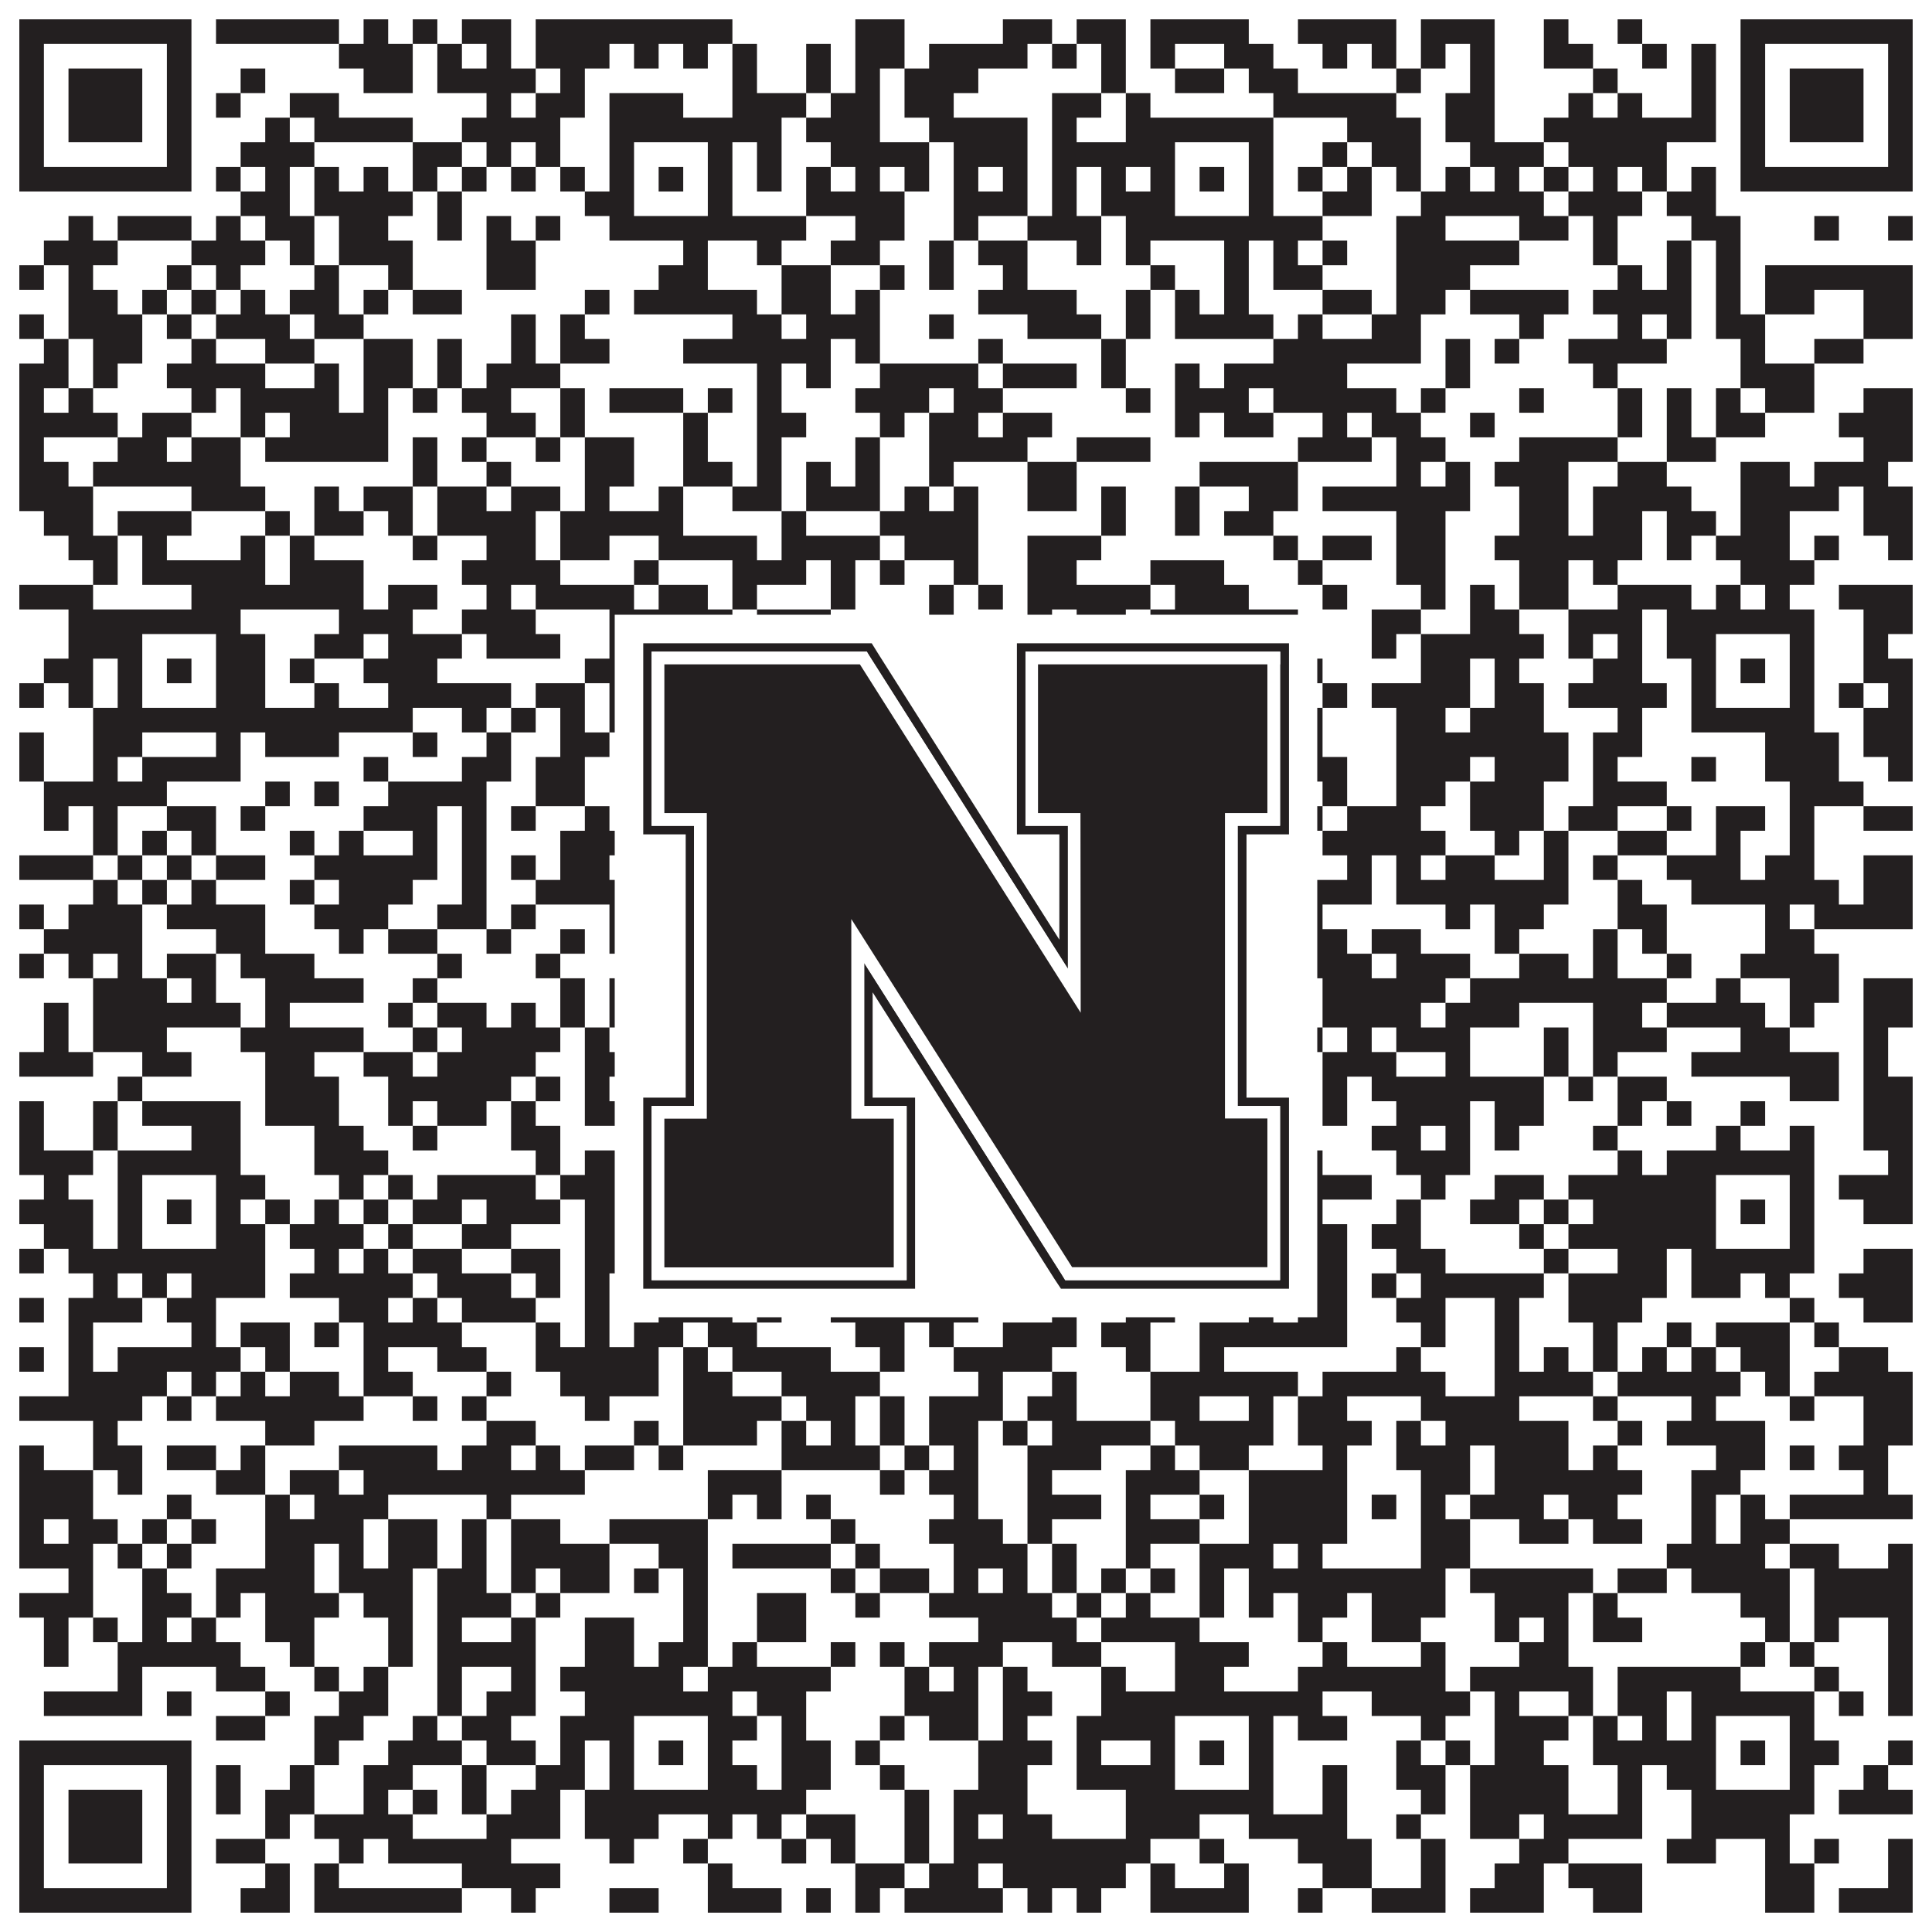 <?xml version="1.0"?>
<svg xmlns="http://www.w3.org/2000/svg" xmlns:xlink="http://www.w3.org/1999/xlink" version="1.1" width="1100px" height="1100px" viewBox="0 0 1100 1100"><rect x="0" y="0" width="1100" height="1100" fill="#ffffff" fill-opacity="1"/><path fill="#231f20" fill-opacity="1" d="M11,11L109,11L109,25L11,25ZM123,11L193,11L193,25L123,25ZM207,11L221,11L221,25L207,25ZM235,11L249,11L249,25L235,25ZM263,11L291,11L291,25L263,25ZM305,11L417,11L417,25L305,25ZM487,11L515,11L515,25L487,25ZM571,11L599,11L599,25L571,25ZM613,11L641,11L641,25L613,25ZM655,11L711,11L711,25L655,25ZM739,11L795,11L795,25L739,25ZM809,11L851,11L851,25L809,25ZM879,11L893,11L893,25L879,25ZM921,11L935,11L935,25L921,25ZM991,11L1089,11L1089,25L991,25ZM11,25L25,25L25,39L11,39ZM95,25L109,25L109,39L95,39ZM193,25L235,25L235,39L193,39ZM249,25L263,25L263,39L249,39ZM277,25L291,25L291,39L277,39ZM305,25L347,25L347,39L305,39ZM361,25L375,25L375,39L361,39ZM389,25L403,25L403,39L389,39ZM417,25L431,25L431,39L417,39ZM459,25L473,25L473,39L459,39ZM487,25L515,25L515,39L487,39ZM529,25L585,25L585,39L529,39ZM599,25L613,25L613,39L599,39ZM627,25L641,25L641,39L627,39ZM655,25L669,25L669,39L655,39ZM697,25L725,25L725,39L697,39ZM753,25L767,25L767,39L753,39ZM781,25L795,25L795,39L781,39ZM809,25L823,25L823,39L809,39ZM837,25L851,25L851,39L837,39ZM879,25L907,25L907,39L879,39ZM935,25L949,25L949,39L935,39ZM963,25L977,25L977,39L963,39ZM991,25L1005,25L1005,39L991,39ZM1075,25L1089,25L1089,39L1075,39ZM11,39L25,39L25,53L11,53ZM39,39L81,39L81,53L39,53ZM95,39L109,39L109,53L95,53ZM137,39L151,39L151,53L137,53ZM207,39L235,39L235,53L207,53ZM249,39L305,39L305,53L249,53ZM319,39L333,39L333,53L319,53ZM417,39L431,39L431,53L417,53ZM459,39L473,39L473,53L459,53ZM487,39L501,39L501,53L487,53ZM515,39L557,39L557,53L515,53ZM627,39L641,39L641,53L627,53ZM669,39L697,39L697,53L669,53ZM711,39L739,39L739,53L711,53ZM795,39L809,39L809,53L795,53ZM837,39L851,39L851,53L837,53ZM907,39L921,39L921,53L907,53ZM963,39L977,39L977,53L963,53ZM991,39L1005,39L1005,53L991,53ZM1019,39L1061,39L1061,53L1019,53ZM1075,39L1089,39L1089,53L1075,53ZM11,53L25,53L25,67L11,67ZM39,53L81,53L81,67L39,67ZM95,53L109,53L109,67L95,67ZM123,53L137,53L137,67L123,67ZM165,53L193,53L193,67L165,67ZM277,53L291,53L291,67L277,67ZM305,53L333,53L333,67L305,67ZM347,53L389,53L389,67L347,67ZM417,53L459,53L459,67L417,67ZM473,53L501,53L501,67L473,67ZM515,53L543,53L543,67L515,67ZM599,53L627,53L627,67L599,67ZM641,53L655,53L655,67L641,67ZM725,53L795,53L795,67L725,67ZM823,53L851,53L851,67L823,67ZM893,53L907,53L907,67L893,67ZM921,53L935,53L935,67L921,67ZM963,53L977,53L977,67L963,67ZM991,53L1005,53L1005,67L991,67ZM1019,53L1061,53L1061,67L1019,67ZM1075,53L1089,53L1089,67L1075,67ZM11,67L25,67L25,81L11,81ZM39,67L81,67L81,81L39,81ZM95,67L109,67L109,81L95,81ZM151,67L165,67L165,81L151,81ZM179,67L235,67L235,81L179,81ZM263,67L319,67L319,81L263,81ZM347,67L445,67L445,81L347,81ZM459,67L501,67L501,81L459,81ZM529,67L585,67L585,81L529,81ZM599,67L613,67L613,81L599,81ZM641,67L725,67L725,81L641,81ZM767,67L809,67L809,81L767,81ZM823,67L851,67L851,81L823,81ZM879,67L977,67L977,81L879,81ZM991,67L1005,67L1005,81L991,81ZM1019,67L1061,67L1061,81L1019,81ZM1075,67L1089,67L1089,81L1075,81ZM11,81L25,81L25,95L11,95ZM95,81L109,81L109,95L95,95ZM137,81L179,81L179,95L137,95ZM235,81L263,81L263,95L235,95ZM277,81L291,81L291,95L277,95ZM305,81L319,81L319,95L305,95ZM347,81L361,81L361,95L347,95ZM403,81L417,81L417,95L403,95ZM431,81L445,81L445,95L431,95ZM473,81L529,81L529,95L473,95ZM543,81L585,81L585,95L543,95ZM599,81L669,81L669,95L599,95ZM711,81L725,81L725,95L711,95ZM753,81L767,81L767,95L753,95ZM781,81L809,81L809,95L781,95ZM837,81L879,81L879,95L837,95ZM893,81L949,81L949,95L893,95ZM991,81L1005,81L1005,95L991,95ZM1075,81L1089,81L1089,95L1075,95ZM11,95L109,95L109,109L11,109ZM123,95L137,95L137,109L123,109ZM151,95L165,95L165,109L151,109ZM179,95L193,95L193,109L179,109ZM207,95L221,95L221,109L207,109ZM235,95L249,95L249,109L235,109ZM263,95L277,95L277,109L263,109ZM291,95L305,95L305,109L291,109ZM319,95L333,95L333,109L319,109ZM347,95L361,95L361,109L347,109ZM375,95L389,95L389,109L375,109ZM403,95L417,95L417,109L403,109ZM431,95L445,95L445,109L431,109ZM459,95L473,95L473,109L459,109ZM487,95L501,95L501,109L487,109ZM515,95L529,95L529,109L515,109ZM543,95L557,95L557,109L543,109ZM571,95L585,95L585,109L571,109ZM599,95L613,95L613,109L599,109ZM627,95L641,95L641,109L627,109ZM655,95L669,95L669,109L655,109ZM683,95L697,95L697,109L683,109ZM711,95L725,95L725,109L711,109ZM739,95L753,95L753,109L739,109ZM767,95L781,95L781,109L767,109ZM795,95L809,95L809,109L795,109ZM823,95L837,95L837,109L823,109ZM851,95L865,95L865,109L851,109ZM879,95L893,95L893,109L879,109ZM907,95L921,95L921,109L907,109ZM935,95L949,95L949,109L935,109ZM963,95L977,95L977,109L963,109ZM991,95L1089,95L1089,109L991,109ZM137,109L165,109L165,123L137,123ZM179,109L235,109L235,123L179,123ZM249,109L263,109L263,123L249,123ZM333,109L361,109L361,123L333,123ZM403,109L417,109L417,123L403,123ZM459,109L515,109L515,123L459,123ZM543,109L585,109L585,123L543,123ZM599,109L613,109L613,123L599,123ZM627,109L669,109L669,123L627,123ZM711,109L725,109L725,123L711,123ZM753,109L781,109L781,123L753,123ZM809,109L879,109L879,123L809,123ZM893,109L935,109L935,123L893,123ZM949,109L977,109L977,123L949,123ZM39,123L53,123L53,137L39,137ZM67,123L109,123L109,137L67,137ZM123,123L137,123L137,137L123,137ZM151,123L179,123L179,137L151,137ZM193,123L221,123L221,137L193,137ZM249,123L263,123L263,137L249,137ZM277,123L291,123L291,137L277,137ZM305,123L319,123L319,137L305,137ZM347,123L459,123L459,137L347,137ZM487,123L515,123L515,137L487,137ZM543,123L557,123L557,137L543,137ZM585,123L627,123L627,137L585,137ZM641,123L753,123L753,137L641,137ZM795,123L823,123L823,137L795,137ZM865,123L893,123L893,137L865,137ZM907,123L921,123L921,137L907,137ZM963,123L991,123L991,137L963,137ZM1033,123L1047,123L1047,137L1033,137ZM1075,123L1089,123L1089,137L1075,137ZM25,137L67,137L67,151L25,151ZM109,137L151,137L151,151L109,151ZM165,137L179,137L179,151L165,151ZM193,137L235,137L235,151L193,151ZM277,137L305,137L305,151L277,151ZM389,137L403,137L403,151L389,151ZM431,137L445,137L445,151L431,151ZM473,137L501,137L501,151L473,151ZM529,137L543,137L543,151L529,151ZM557,137L585,137L585,151L557,151ZM613,137L627,137L627,151L613,151ZM641,137L655,137L655,151L641,151ZM697,137L711,137L711,151L697,151ZM725,137L739,137L739,151L725,151ZM753,137L767,137L767,151L753,151ZM795,137L865,137L865,151L795,151ZM907,137L921,137L921,151L907,151ZM949,137L963,137L963,151L949,151ZM977,137L991,137L991,151L977,151ZM11,151L25,151L25,165L11,165ZM39,151L53,151L53,165L39,165ZM95,151L109,151L109,165L95,165ZM123,151L137,151L137,165L123,165ZM179,151L193,151L193,165L179,165ZM221,151L235,151L235,165L221,165ZM277,151L305,151L305,165L277,165ZM375,151L403,151L403,165L375,165ZM445,151L473,151L473,165L445,165ZM501,151L515,151L515,165L501,165ZM529,151L543,151L543,165L529,165ZM571,151L585,151L585,165L571,165ZM655,151L669,151L669,165L655,165ZM697,151L711,151L711,165L697,165ZM725,151L753,151L753,165L725,165ZM795,151L837,151L837,165L795,165ZM921,151L935,151L935,165L921,165ZM949,151L963,151L963,165L949,165ZM977,151L991,151L991,165L977,165ZM1005,151L1089,151L1089,165L1005,165ZM39,165L67,165L67,179L39,179ZM81,165L95,165L95,179L81,179ZM109,165L123,165L123,179L109,179ZM137,165L151,165L151,179L137,179ZM165,165L193,165L193,179L165,179ZM207,165L221,165L221,179L207,179ZM235,165L263,165L263,179L235,179ZM333,165L347,165L347,179L333,179ZM361,165L431,165L431,179L361,179ZM445,165L473,165L473,179L445,179ZM487,165L501,165L501,179L487,179ZM557,165L613,165L613,179L557,179ZM641,165L655,165L655,179L641,179ZM669,165L683,165L683,179L669,179ZM697,165L711,165L711,179L697,179ZM753,165L781,165L781,179L753,179ZM795,165L823,165L823,179L795,179ZM837,165L893,165L893,179L837,179ZM907,165L963,165L963,179L907,179ZM977,165L991,165L991,179L977,179ZM1005,165L1033,165L1033,179L1005,179ZM1061,165L1089,165L1089,179L1061,179ZM11,179L25,179L25,193L11,193ZM39,179L81,179L81,193L39,193ZM95,179L109,179L109,193L95,193ZM123,179L165,179L165,193L123,193ZM179,179L207,179L207,193L179,193ZM291,179L305,179L305,193L291,193ZM319,179L333,179L333,193L319,193ZM417,179L445,179L445,193L417,193ZM459,179L501,179L501,193L459,193ZM529,179L543,179L543,193L529,193ZM585,179L627,179L627,193L585,193ZM641,179L655,179L655,193L641,193ZM669,179L725,179L725,193L669,193ZM739,179L753,179L753,193L739,193ZM781,179L809,179L809,193L781,193ZM865,179L879,179L879,193L865,193ZM921,179L935,179L935,193L921,193ZM949,179L963,179L963,193L949,193ZM977,179L1005,179L1005,193L977,193ZM1061,179L1089,179L1089,193L1061,193ZM25,193L39,193L39,207L25,207ZM53,193L81,193L81,207L53,207ZM109,193L123,193L123,207L109,207ZM151,193L179,193L179,207L151,207ZM207,193L235,193L235,207L207,207ZM249,193L263,193L263,207L249,207ZM291,193L305,193L305,207L291,207ZM319,193L347,193L347,207L319,207ZM389,193L473,193L473,207L389,207ZM487,193L501,193L501,207L487,207ZM557,193L571,193L571,207L557,207ZM627,193L641,193L641,207L627,207ZM725,193L809,193L809,207L725,207ZM823,193L837,193L837,207L823,207ZM851,193L865,193L865,207L851,207ZM893,193L949,193L949,207L893,207ZM991,193L1005,193L1005,207L991,207ZM1033,193L1061,193L1061,207L1033,207ZM11,207L39,207L39,221L11,221ZM53,207L67,207L67,221L53,221ZM95,207L151,207L151,221L95,221ZM179,207L193,207L193,221L179,221ZM207,207L235,207L235,221L207,221ZM249,207L263,207L263,221L249,221ZM277,207L319,207L319,221L277,221ZM431,207L445,207L445,221L431,221ZM459,207L473,207L473,221L459,221ZM501,207L557,207L557,221L501,221ZM571,207L613,207L613,221L571,221ZM627,207L641,207L641,221L627,221ZM669,207L683,207L683,221L669,221ZM697,207L767,207L767,221L697,221ZM823,207L837,207L837,221L823,221ZM907,207L921,207L921,221L907,221ZM991,207L1033,207L1033,221L991,221ZM11,221L25,221L25,235L11,235ZM39,221L53,221L53,235L39,235ZM109,221L123,221L123,235L109,235ZM137,221L193,221L193,235L137,235ZM207,221L221,221L221,235L207,235ZM235,221L249,221L249,235L235,235ZM263,221L291,221L291,235L263,235ZM319,221L333,221L333,235L319,235ZM347,221L389,221L389,235L347,235ZM403,221L417,221L417,235L403,235ZM431,221L445,221L445,235L431,235ZM487,221L529,221L529,235L487,235ZM543,221L571,221L571,235L543,235ZM641,221L655,221L655,235L641,235ZM669,221L711,221L711,235L669,235ZM725,221L795,221L795,235L725,235ZM809,221L823,221L823,235L809,235ZM865,221L879,221L879,235L865,235ZM921,221L935,221L935,235L921,235ZM949,221L963,221L963,235L949,235ZM977,221L991,221L991,235L977,235ZM1005,221L1033,221L1033,235L1005,235ZM1061,221L1089,221L1089,235L1061,235ZM11,235L67,235L67,249L11,249ZM81,235L109,235L109,249L81,249ZM137,235L151,235L151,249L137,249ZM165,235L221,235L221,249L165,249ZM277,235L305,235L305,249L277,249ZM319,235L333,235L333,249L319,249ZM389,235L403,235L403,249L389,249ZM431,235L459,235L459,249L431,249ZM501,235L515,235L515,249L501,249ZM529,235L557,235L557,249L529,249ZM571,235L599,235L599,249L571,249ZM669,235L683,235L683,249L669,249ZM697,235L725,235L725,249L697,249ZM753,235L767,235L767,249L753,249ZM781,235L809,235L809,249L781,249ZM837,235L851,235L851,249L837,249ZM921,235L935,235L935,249L921,249ZM949,235L963,235L963,249L949,249ZM977,235L1005,235L1005,249L977,249ZM1047,235L1089,235L1089,249L1047,249ZM11,249L25,249L25,263L11,263ZM67,249L95,249L95,263L67,263ZM109,249L137,249L137,263L109,263ZM151,249L221,249L221,263L151,263ZM235,249L249,249L249,263L235,263ZM263,249L277,249L277,263L263,263ZM305,249L319,249L319,263L305,263ZM333,249L361,249L361,263L333,263ZM389,249L403,249L403,263L389,263ZM431,249L445,249L445,263L431,263ZM487,249L501,249L501,263L487,263ZM529,249L585,249L585,263L529,263ZM613,249L655,249L655,263L613,263ZM739,249L781,249L781,263L739,263ZM795,249L823,249L823,263L795,263ZM865,249L921,249L921,263L865,263ZM949,249L977,249L977,263L949,263ZM1061,249L1089,249L1089,263L1061,263ZM11,263L39,263L39,277L11,277ZM53,263L137,263L137,277L53,277ZM235,263L249,263L249,277L235,277ZM277,263L291,263L291,277L277,277ZM333,263L361,263L361,277L333,277ZM389,263L417,263L417,277L389,277ZM431,263L445,263L445,277L431,277ZM459,263L473,263L473,277L459,277ZM487,263L501,263L501,277L487,277ZM529,263L543,263L543,277L529,277ZM585,263L613,263L613,277L585,277ZM683,263L739,263L739,277L683,277ZM795,263L809,263L809,277L795,277ZM823,263L837,263L837,277L823,277ZM851,263L893,263L893,277L851,277ZM921,263L949,263L949,277L921,277ZM991,263L1019,263L1019,277L991,277ZM1033,263L1075,263L1075,277L1033,277ZM11,277L53,277L53,291L11,291ZM109,277L151,277L151,291L109,291ZM179,277L193,277L193,291L179,291ZM207,277L235,277L235,291L207,291ZM249,277L277,277L277,291L249,291ZM291,277L319,277L319,291L291,291ZM333,277L347,277L347,291L333,291ZM375,277L389,277L389,291L375,291ZM417,277L445,277L445,291L417,291ZM459,277L501,277L501,291L459,291ZM515,277L529,277L529,291L515,291ZM543,277L557,277L557,291L543,291ZM585,277L613,277L613,291L585,291ZM627,277L641,277L641,291L627,291ZM669,277L683,277L683,291L669,291ZM711,277L739,277L739,291L711,291ZM753,277L837,277L837,291L753,291ZM865,277L893,277L893,291L865,291ZM907,277L963,277L963,291L907,291ZM991,277L1047,277L1047,291L991,291ZM1061,277L1089,277L1089,291L1061,291ZM25,291L53,291L53,305L25,305ZM67,291L109,291L109,305L67,305ZM151,291L165,291L165,305L151,305ZM179,291L207,291L207,305L179,305ZM221,291L235,291L235,305L221,305ZM249,291L305,291L305,305L249,305ZM319,291L389,291L389,305L319,305ZM445,291L459,291L459,305L445,305ZM501,291L557,291L557,305L501,305ZM627,291L641,291L641,305L627,305ZM669,291L683,291L683,305L669,305ZM697,291L725,291L725,305L697,305ZM795,291L823,291L823,305L795,305ZM865,291L893,291L893,305L865,305ZM907,291L935,291L935,305L907,305ZM949,291L977,291L977,305L949,305ZM991,291L1019,291L1019,305L991,305ZM1061,291L1089,291L1089,305L1061,305ZM39,305L67,305L67,319L39,319ZM81,305L95,305L95,319L81,319ZM137,305L151,305L151,319L137,319ZM165,305L179,305L179,319L165,319ZM235,305L249,305L249,319L235,319ZM277,305L305,305L305,319L277,319ZM319,305L347,305L347,319L319,319ZM375,305L431,305L431,319L375,319ZM445,305L501,305L501,319L445,319ZM515,305L557,305L557,319L515,319ZM585,305L627,305L627,319L585,319ZM725,305L739,305L739,319L725,319ZM753,305L781,305L781,319L753,319ZM795,305L823,305L823,319L795,319ZM851,305L935,305L935,319L851,319ZM949,305L963,305L963,319L949,319ZM977,305L1019,305L1019,319L977,319ZM1033,305L1047,305L1047,319L1033,319ZM1075,305L1089,305L1089,319L1075,319ZM53,319L67,319L67,333L53,333ZM81,319L151,319L151,333L81,333ZM165,319L207,319L207,333L165,333ZM263,319L319,319L319,333L263,333ZM361,319L375,319L375,333L361,333ZM417,319L459,319L459,333L417,333ZM473,319L487,319L487,333L473,333ZM501,319L515,319L515,333L501,333ZM543,319L557,319L557,333L543,333ZM585,319L613,319L613,333L585,333ZM655,319L697,319L697,333L655,333ZM739,319L753,319L753,333L739,333ZM795,319L823,319L823,333L795,333ZM865,319L893,319L893,333L865,333ZM907,319L921,319L921,333L907,333ZM991,319L1033,319L1033,333L991,333ZM11,333L53,333L53,347L11,347ZM109,333L207,333L207,347L109,347ZM221,333L249,333L249,347L221,347ZM277,333L291,333L291,347L277,347ZM305,333L361,333L361,347L305,347ZM375,333L403,333L403,347L375,347ZM417,333L431,333L431,347L417,347ZM473,333L487,333L487,347L473,347ZM529,333L543,333L543,347L529,347ZM557,333L571,333L571,347L557,347ZM585,333L655,333L655,347L585,347ZM669,333L711,333L711,347L669,347ZM753,333L767,333L767,347L753,347ZM809,333L823,333L823,347L809,347ZM837,333L851,333L851,347L837,347ZM865,333L893,333L893,347L865,347ZM921,333L963,333L963,347L921,347ZM977,333L991,333L991,347L977,347ZM1005,333L1019,333L1019,347L1005,347ZM1047,333L1089,333L1089,347L1047,347ZM39,347L137,347L137,361L39,361ZM193,347L235,347L235,361L193,361ZM263,347L305,347L305,361L263,361ZM347,347L417,347L417,361L347,361ZM431,347L473,347L473,361L431,361ZM529,347L543,347L543,361L529,361ZM585,347L599,347L599,361L585,361ZM613,347L641,347L641,361L613,361ZM655,347L739,347L739,361L655,361ZM781,347L809,347L809,361L781,361ZM837,347L865,347L865,361L837,361ZM893,347L935,347L935,361L893,361ZM949,347L1033,347L1033,361L949,361ZM1061,347L1089,347L1089,361L1061,361ZM39,361L81,361L81,375L39,375ZM123,361L151,361L151,375L123,375ZM179,361L207,361L207,375L179,375ZM221,361L263,361L263,375L221,375ZM277,361L319,361L319,375L277,375ZM347,361L361,361L361,375L347,375ZM403,361L417,361L417,375L403,375ZM431,361L445,361L445,375L431,375ZM473,361L501,361L501,375L473,375ZM515,361L529,361L529,375L515,375ZM557,361L571,361L571,375L557,375ZM599,361L613,361L613,375L599,375ZM641,361L669,361L669,375L641,375ZM711,361L725,361L725,375L711,375ZM781,361L795,361L795,375L781,375ZM809,361L879,361L879,375L809,375ZM893,361L907,361L907,375L893,375ZM921,361L935,361L935,375L921,375ZM949,361L977,361L977,375L949,375ZM1019,361L1033,361L1033,375L1019,375ZM1061,361L1075,361L1075,375L1061,375ZM25,375L53,375L53,389L25,389ZM67,375L81,375L81,389L67,389ZM95,375L109,375L109,389L95,389ZM123,375L151,375L151,389L123,389ZM165,375L179,375L179,389L165,389ZM207,375L249,375L249,389L207,389ZM333,375L361,375L361,389L333,389ZM375,375L389,375L389,389L375,389ZM403,375L431,375L431,389L403,389ZM487,375L501,375L501,389L487,389ZM515,375L543,375L543,389L515,389ZM557,375L585,375L585,389L557,389ZM599,375L613,375L613,389L599,389ZM641,375L669,375L669,389L641,389ZM683,375L697,375L697,389L683,389ZM711,375L725,375L725,389L711,389ZM739,375L753,375L753,389L739,389ZM809,375L837,375L837,389L809,389ZM851,375L865,375L865,389L851,389ZM907,375L935,375L935,389L907,389ZM963,375L977,375L977,389L963,389ZM991,375L1005,375L1005,389L991,389ZM1019,375L1033,375L1033,389L1019,389ZM1061,375L1089,375L1089,389L1061,389ZM11,389L25,389L25,403L11,403ZM39,389L53,389L53,403L39,403ZM67,389L81,389L81,403L67,403ZM123,389L151,389L151,403L123,403ZM179,389L193,389L193,403L179,403ZM221,389L291,389L291,403L221,403ZM305,389L333,389L333,403L305,403ZM347,389L361,389L361,403L347,403ZM403,389L431,389L431,403L403,403ZM445,389L515,389L515,403L445,403ZM557,389L571,389L571,403L557,403ZM655,389L669,389L669,403L655,403ZM711,389L725,389L725,403L711,403ZM753,389L767,389L767,403L753,403ZM781,389L837,389L837,403L781,403ZM851,389L879,389L879,403L851,403ZM893,389L949,389L949,403L893,403ZM963,389L977,389L977,403L963,403ZM1019,389L1033,389L1033,403L1019,403ZM1047,389L1061,389L1061,403L1047,403ZM1075,389L1089,389L1089,403L1075,403ZM53,403L235,403L235,417L53,417ZM263,403L277,403L277,417L263,417ZM291,403L305,403L305,417L291,417ZM319,403L333,403L333,417L319,417ZM347,403L417,403L417,417L347,417ZM431,403L487,403L487,417L431,417ZM515,403L613,403L613,417L515,417ZM627,403L641,403L641,417L627,417ZM655,403L725,403L725,417L655,417ZM739,403L753,403L753,417L739,417ZM795,403L823,403L823,417L795,417ZM837,403L879,403L879,417L837,417ZM921,403L935,403L935,417L921,417ZM963,403L1033,403L1033,417L963,417ZM1061,403L1089,403L1089,417L1061,417ZM11,417L25,417L25,431L11,431ZM53,417L81,417L81,431L53,431ZM123,417L137,417L137,431L123,431ZM151,417L193,417L193,431L151,431ZM235,417L249,417L249,431L235,431ZM277,417L291,417L291,431L277,431ZM319,417L347,417L347,431L319,431ZM361,417L389,417L389,431L361,431ZM417,417L431,417L431,431L417,431ZM445,417L487,417L487,431L445,431ZM501,417L529,417L529,431L501,431ZM543,417L585,417L585,431L543,431ZM613,417L627,417L627,431L613,431ZM655,417L669,417L669,431L655,431ZM683,417L725,417L725,431L683,431ZM739,417L753,417L753,431L739,431ZM795,417L893,417L893,431L795,431ZM907,417L935,417L935,431L907,431ZM1005,417L1047,417L1047,431L1005,431ZM1061,417L1089,417L1089,431L1061,431ZM11,431L25,431L25,445L11,445ZM53,431L67,431L67,445L53,445ZM81,431L137,431L137,445L81,445ZM207,431L221,431L221,445L207,445ZM263,431L291,431L291,445L263,445ZM305,431L333,431L333,445L305,445ZM361,431L389,431L389,445L361,445ZM445,431L473,431L473,445L445,445ZM501,431L515,431L515,445L501,445ZM529,431L543,431L543,445L529,445ZM557,431L571,431L571,445L557,445ZM683,431L711,431L711,445L683,445ZM739,431L767,431L767,445L739,445ZM795,431L837,431L837,445L795,445ZM851,431L893,431L893,445L851,445ZM907,431L921,431L921,445L907,445ZM963,431L977,431L977,445L963,445ZM1005,431L1047,431L1047,445L1005,445ZM1075,431L1089,431L1089,445L1075,445ZM25,445L95,445L95,459L25,459ZM151,445L165,445L165,459L151,459ZM179,445L193,445L193,459L179,459ZM221,445L277,445L277,459L221,459ZM305,445L333,445L333,459L305,459ZM361,445L375,445L375,459L361,459ZM417,445L459,445L459,459L417,459ZM487,445L529,445L529,459L487,459ZM557,445L571,445L571,459L557,459ZM585,445L627,445L627,459L585,459ZM655,445L697,445L697,459L655,459ZM753,445L767,445L767,459L753,459ZM795,445L823,445L823,459L795,459ZM837,445L879,445L879,459L837,459ZM907,445L949,445L949,459L907,459ZM1019,445L1061,445L1061,459L1019,459ZM25,459L39,459L39,473L25,473ZM53,459L67,459L67,473L53,473ZM95,459L123,459L123,473L95,473ZM137,459L151,459L151,473L137,473ZM207,459L249,459L249,473L207,473ZM263,459L277,459L277,473L263,473ZM291,459L305,459L305,473L291,473ZM333,459L347,459L347,473L333,473ZM361,459L375,459L375,473L361,473ZM445,459L459,459L459,473L445,473ZM515,459L557,459L557,473L515,473ZM571,459L585,459L585,473L571,473ZM613,459L669,459L669,473L613,473ZM697,459L753,459L753,473L697,473ZM767,459L809,459L809,473L767,473ZM837,459L879,459L879,473L837,473ZM893,459L921,459L921,473L893,473ZM949,459L963,459L963,473L949,473ZM977,459L1005,459L1005,473L977,473ZM1019,459L1033,459L1033,473L1019,473ZM1061,459L1089,459L1089,473L1061,473ZM53,473L67,473L67,487L53,487ZM81,473L95,473L95,487L81,487ZM109,473L123,473L123,487L109,487ZM165,473L179,473L179,487L165,487ZM193,473L207,473L207,487L193,487ZM235,473L249,473L249,487L235,487ZM263,473L277,473L277,487L263,487ZM319,473L361,473L361,487L319,487ZM375,473L403,473L403,487L375,487ZM445,473L473,473L473,487L445,487ZM515,473L627,473L627,487L515,487ZM641,473L655,473L655,487L641,487ZM683,473L739,473L739,487L683,487ZM753,473L823,473L823,487L753,487ZM851,473L865,473L865,487L851,487ZM879,473L893,473L893,487L879,487ZM921,473L949,473L949,487L921,487ZM977,473L991,473L991,487L977,487ZM1019,473L1033,473L1033,487L1019,487ZM11,487L53,487L53,501L11,501ZM67,487L81,487L81,501L67,501ZM95,487L109,487L109,501L95,501ZM123,487L151,487L151,501L123,501ZM179,487L249,487L249,501L179,501ZM263,487L277,487L277,501L263,501ZM291,487L305,487L305,501L291,501ZM319,487L347,487L347,501L319,501ZM389,487L403,487L403,501L389,501ZM445,487L459,487L459,501L445,501ZM487,487L515,487L515,501L487,501ZM529,487L543,487L543,501L529,501ZM571,487L585,487L585,501L571,501ZM641,487L655,487L655,501L641,501ZM669,487L711,487L711,501L669,501ZM767,487L781,487L781,501L767,501ZM795,487L809,487L809,501L795,501ZM823,487L851,487L851,501L823,501ZM879,487L893,487L893,501L879,501ZM907,487L921,487L921,501L907,501ZM949,487L991,487L991,501L949,501ZM1005,487L1033,487L1033,501L1005,501ZM1061,487L1089,487L1089,501L1061,501ZM53,501L67,501L67,515L53,515ZM81,501L95,501L95,515L81,515ZM109,501L123,501L123,515L109,515ZM165,501L179,501L179,515L165,515ZM193,501L235,501L235,515L193,515ZM263,501L277,501L277,515L263,515ZM305,501L403,501L403,515L305,515ZM417,501L473,501L473,515L417,515ZM543,501L557,501L557,515L543,515ZM613,501L627,501L627,515L613,515ZM655,501L683,501L683,515L655,515ZM711,501L781,501L781,515L711,515ZM795,501L893,501L893,515L795,515ZM921,501L935,501L935,515L921,515ZM963,501L1047,501L1047,515L963,515ZM1061,501L1089,501L1089,515L1061,515ZM11,515L25,515L25,529L11,529ZM39,515L81,515L81,529L39,529ZM95,515L151,515L151,529L95,529ZM179,515L221,515L221,529L179,529ZM249,515L277,515L277,529L249,529ZM291,515L305,515L305,529L291,529ZM347,515L361,515L361,529L347,529ZM389,515L431,515L431,529L389,529ZM473,515L487,515L487,529L473,529ZM529,515L543,515L543,529L529,529ZM571,515L655,515L655,529L571,529ZM669,515L711,515L711,529L669,529ZM739,515L753,515L753,529L739,529ZM823,515L837,515L837,529L823,529ZM851,515L879,515L879,529L851,529ZM921,515L949,515L949,529L921,529ZM1005,515L1019,515L1019,529L1005,529ZM1033,515L1089,515L1089,529L1033,529ZM25,529L81,529L81,543L25,543ZM123,529L151,529L151,543L123,543ZM193,529L207,529L207,543L193,543ZM221,529L249,529L249,543L221,543ZM277,529L291,529L291,543L277,543ZM319,529L333,529L333,543L319,543ZM347,529L361,529L361,543L347,543ZM375,529L389,529L389,543L375,543ZM417,529L431,529L431,543L417,543ZM445,529L459,529L459,543L445,543ZM473,529L487,529L487,543L473,543ZM515,529L585,529L585,543L515,543ZM599,529L613,529L613,543L599,543ZM627,529L641,529L641,543L627,543ZM697,529L725,529L725,543L697,543ZM739,529L767,529L767,543L739,543ZM781,529L809,529L809,543L781,543ZM851,529L865,529L865,543L851,543ZM907,529L921,529L921,543L907,543ZM935,529L949,529L949,543L935,543ZM1005,529L1033,529L1033,543L1005,543ZM11,543L25,543L25,557L11,557ZM39,543L53,543L53,557L39,557ZM67,543L81,543L81,557L67,557ZM95,543L123,543L123,557L95,557ZM137,543L179,543L179,557L137,557ZM249,543L263,543L263,557L249,557ZM305,543L319,543L319,557L305,557ZM375,543L389,543L389,557L375,557ZM417,543L431,543L431,557L417,557ZM445,543L459,543L459,557L445,557ZM473,543L599,543L599,557L473,557ZM613,543L641,543L641,557L613,557ZM683,543L725,543L725,557L683,557ZM739,543L781,543L781,557L739,557ZM795,543L837,543L837,557L795,557ZM865,543L893,543L893,557L865,557ZM907,543L921,543L921,557L907,557ZM949,543L963,543L963,557L949,557ZM991,543L1047,543L1047,557L991,557ZM53,557L95,557L95,571L53,571ZM109,557L123,557L123,571L109,571ZM151,557L207,557L207,571L151,571ZM235,557L249,557L249,571L235,571ZM319,557L333,557L333,571L319,571ZM347,557L361,557L361,571L347,571ZM389,557L403,557L403,571L389,571ZM431,557L445,557L445,571L431,571ZM473,557L487,557L487,571L473,571ZM501,557L557,557L557,571L501,571ZM571,557L613,557L613,571L571,571ZM627,557L641,557L641,571L627,571ZM655,557L669,557L669,571L655,571ZM683,557L697,557L697,571L683,571ZM753,557L823,557L823,571L753,571ZM837,557L949,557L949,571L837,571ZM977,557L991,557L991,571L977,571ZM1019,557L1047,557L1047,571L1019,571ZM1061,557L1089,557L1089,571L1061,571ZM25,571L39,571L39,585L25,585ZM53,571L137,571L137,585L53,585ZM151,571L165,571L165,585L151,585ZM221,571L235,571L235,585L221,585ZM249,571L277,571L277,585L249,585ZM291,571L305,571L305,585L291,585ZM319,571L333,571L333,585L319,585ZM347,571L389,571L389,585L347,585ZM445,571L459,571L459,585L445,585ZM543,571L557,571L557,585L543,585ZM585,571L627,571L627,585L585,585ZM641,571L655,571L655,585L641,585ZM669,571L683,571L683,585L669,585ZM697,571L711,571L711,585L697,585ZM753,571L809,571L809,585L753,585ZM823,571L865,571L865,585L823,585ZM907,571L935,571L935,585L907,585ZM949,571L1005,571L1005,585L949,585ZM1019,571L1033,571L1033,585L1019,585ZM1061,571L1089,571L1089,585L1061,585ZM25,585L39,585L39,599L25,599ZM53,585L95,585L95,599L53,599ZM137,585L207,585L207,599L137,599ZM235,585L249,585L249,599L235,599ZM263,585L319,585L319,599L263,599ZM333,585L347,585L347,599L333,599ZM375,585L389,585L389,599L375,599ZM417,585L431,585L431,599L417,599ZM473,585L487,585L487,599L473,599ZM501,585L571,585L571,599L501,599ZM585,585L641,585L641,599L585,599ZM683,585L697,585L697,599L683,599ZM711,585L725,585L725,599L711,599ZM739,585L753,585L753,599L739,599ZM767,585L781,585L781,599L767,599ZM795,585L837,585L837,599L795,599ZM879,585L893,585L893,599L879,599ZM907,585L949,585L949,599L907,599ZM991,585L1019,585L1019,599L991,599ZM1061,585L1075,585L1075,599L1061,599ZM11,599L53,599L53,613L11,613ZM81,599L109,599L109,613L81,613ZM151,599L179,599L179,613L151,613ZM207,599L235,599L235,613L207,613ZM249,599L305,599L305,613L249,613ZM333,599L361,599L361,613L333,613ZM417,599L473,599L473,613L417,613ZM515,599L529,599L529,613L515,613ZM571,599L585,599L585,613L571,613ZM613,599L627,599L627,613L613,613ZM655,599L683,599L683,613L655,613ZM697,599L725,599L725,613L697,613ZM753,599L795,599L795,613L753,613ZM823,599L837,599L837,613L823,613ZM879,599L893,599L893,613L879,613ZM907,599L921,599L921,613L907,613ZM963,599L1047,599L1047,613L963,613ZM1061,599L1075,599L1075,613L1061,613ZM67,613L81,613L81,627L67,627ZM151,613L193,613L193,627L151,627ZM221,613L291,613L291,627L221,627ZM305,613L319,613L319,627L305,627ZM333,613L347,613L347,627L333,627ZM389,613L403,613L403,627L389,627ZM431,613L445,613L445,627L431,627ZM459,613L501,613L501,627L459,627ZM515,613L571,613L571,627L515,627ZM585,613L627,613L627,627L585,627ZM641,613L655,613L655,627L641,627ZM669,613L683,613L683,627L669,627ZM753,613L767,613L767,627L753,627ZM781,613L879,613L879,627L781,627ZM893,613L907,613L907,627L893,627ZM921,613L949,613L949,627L921,627ZM1019,613L1047,613L1047,627L1019,627ZM1061,613L1089,613L1089,627L1061,627ZM11,627L25,627L25,641L11,641ZM53,627L67,627L67,641L53,641ZM81,627L137,627L137,641L81,641ZM151,627L193,627L193,641L151,641ZM221,627L235,627L235,641L221,641ZM249,627L277,627L277,641L249,641ZM291,627L305,627L305,641L291,641ZM333,627L375,627L375,641L333,641ZM403,627L501,627L501,641L403,641ZM515,627L543,627L543,641L515,641ZM557,627L585,627L585,641L557,641ZM613,627L641,627L641,641L613,641ZM683,627L697,627L697,641L683,641ZM711,627L739,627L739,641L711,641ZM753,627L767,627L767,641L753,641ZM795,627L837,627L837,641L795,641ZM851,627L879,627L879,641L851,641ZM921,627L935,627L935,641L921,641ZM949,627L963,627L963,641L949,641ZM991,627L1005,627L1005,641L991,641ZM1061,627L1089,627L1089,641L1061,641ZM11,641L25,641L25,655L11,655ZM53,641L67,641L67,655L53,655ZM109,641L137,641L137,655L109,655ZM179,641L207,641L207,655L179,655ZM235,641L249,641L249,655L235,655ZM291,641L319,641L319,655L291,655ZM361,641L375,641L375,655L361,655ZM417,641L431,641L431,655L417,655ZM445,641L473,641L473,655L445,655ZM501,641L515,641L515,655L501,655ZM529,641L543,641L543,655L529,655ZM557,641L585,641L585,655L557,655ZM599,641L627,641L627,655L599,655ZM641,641L669,641L669,655L641,655ZM697,641L725,641L725,655L697,655ZM781,641L809,641L809,655L781,655ZM823,641L837,641L837,655L823,655ZM851,641L865,641L865,655L851,655ZM907,641L921,641L921,655L907,655ZM977,641L991,641L991,655L977,655ZM1019,641L1033,641L1033,655L1019,655ZM1061,641L1089,641L1089,655L1061,655ZM11,655L53,655L53,669L11,669ZM67,655L137,655L137,669L67,669ZM179,655L221,655L221,669L179,669ZM305,655L319,655L319,669L305,669ZM333,655L431,655L431,669L333,669ZM515,655L529,655L529,669L515,669ZM543,655L557,655L557,669L543,669ZM599,655L613,655L613,669L599,669ZM655,655L725,655L725,669L655,669ZM739,655L753,655L753,669L739,669ZM795,655L837,655L837,669L795,669ZM921,655L935,655L935,669L921,669ZM949,655L1033,655L1033,669L949,669ZM1075,655L1089,655L1089,669L1075,669ZM25,669L39,669L39,683L25,683ZM67,669L81,669L81,683L67,683ZM123,669L151,669L151,683L123,683ZM193,669L207,669L207,683L193,683ZM221,669L235,669L235,683L221,683ZM249,669L305,669L305,683L249,683ZM319,669L361,669L361,683L319,683ZM403,669L417,669L417,683L403,683ZM431,669L501,669L501,683L431,683ZM529,669L543,669L543,683L529,683ZM571,669L585,669L585,683L571,683ZM613,669L669,669L669,683L613,683ZM711,669L781,669L781,683L711,683ZM809,669L823,669L823,683L809,683ZM851,669L879,669L879,683L851,683ZM893,669L977,669L977,683L893,683ZM1019,669L1033,669L1033,683L1019,683ZM1047,669L1089,669L1089,683L1047,683ZM11,683L53,683L53,697L11,697ZM67,683L81,683L81,697L67,697ZM95,683L109,683L109,697L95,697ZM123,683L137,683L137,697L123,697ZM151,683L165,683L165,697L151,697ZM179,683L193,683L193,697L179,697ZM207,683L221,683L221,697L207,697ZM235,683L263,683L263,697L235,697ZM277,683L319,683L319,697L277,697ZM333,683L361,683L361,697L333,697ZM375,683L389,683L389,697L375,697ZM403,683L417,683L417,697L403,697ZM431,683L445,683L445,697L431,697ZM459,683L487,683L487,697L459,697ZM501,683L515,683L515,697L501,697ZM543,683L557,683L557,697L543,697ZM585,683L599,683L599,697L585,697ZM613,683L641,683L641,697L613,697ZM655,683L669,683L669,697L655,697ZM683,683L697,683L697,697L683,697ZM711,683L753,683L753,697L711,697ZM795,683L809,683L809,697L795,697ZM837,683L865,683L865,697L837,697ZM879,683L893,683L893,697L879,697ZM907,683L977,683L977,697L907,697ZM991,683L1005,683L1005,697L991,697ZM1019,683L1033,683L1033,697L1019,697ZM1061,683L1089,683L1089,697L1061,697ZM25,697L53,697L53,711L25,711ZM67,697L81,697L81,711L67,711ZM123,697L151,697L151,711L123,711ZM165,697L207,697L207,711L165,711ZM221,697L235,697L235,711L221,711ZM263,697L291,697L291,711L263,711ZM333,697L361,697L361,711L333,711ZM403,697L431,697L431,711L403,711ZM445,697L473,697L473,711L445,711ZM487,697L501,697L501,711L487,711ZM515,697L557,697L557,711L515,711ZM599,697L641,697L641,711L599,711ZM655,697L669,697L669,711L655,711ZM711,697L725,697L725,711L711,711ZM739,697L767,697L767,711L739,711ZM781,697L809,697L809,711L781,711ZM865,697L879,697L879,711L865,711ZM893,697L977,697L977,711L893,711ZM1019,697L1033,697L1033,711L1019,711ZM11,711L25,711L25,725L11,725ZM39,711L151,711L151,725L39,725ZM179,711L193,711L193,725L179,725ZM207,711L221,711L221,725L207,725ZM235,711L263,711L263,725L235,725ZM291,711L319,711L319,725L291,725ZM333,711L417,711L417,725L333,725ZM445,711L473,711L473,725L445,725ZM529,711L543,711L543,725L529,725ZM557,711L599,711L599,725L557,725ZM613,711L641,711L641,725L613,725ZM655,711L767,711L767,725L655,725ZM795,711L823,711L823,725L795,725ZM879,711L893,711L893,725L879,725ZM921,711L949,711L949,725L921,725ZM963,711L1033,711L1033,725L963,725ZM1061,711L1089,711L1089,725L1061,725ZM53,725L67,725L67,739L53,739ZM81,725L95,725L95,739L81,739ZM109,725L151,725L151,739L109,739ZM165,725L235,725L235,739L165,739ZM249,725L291,725L291,739L249,739ZM305,725L319,725L319,739L305,739ZM333,725L347,725L347,739L333,739ZM361,725L375,725L375,739L361,739ZM389,725L403,725L403,739L389,739ZM445,725L459,725L459,739L445,739ZM487,725L529,725L529,739L487,739ZM543,725L557,725L557,739L543,739ZM585,725L599,725L599,739L585,739ZM613,725L669,725L669,739L613,739ZM725,725L767,725L767,739L725,739ZM781,725L795,725L795,739L781,739ZM809,725L879,725L879,739L809,739ZM893,725L949,725L949,739L893,739ZM963,725L991,725L991,739L963,739ZM1005,725L1019,725L1019,739L1005,739ZM1047,725L1089,725L1089,739L1047,739ZM11,739L25,739L25,753L11,753ZM39,739L81,739L81,753L39,753ZM95,739L123,739L123,753L95,753ZM193,739L221,739L221,753L193,753ZM235,739L249,739L249,753L235,753ZM263,739L305,739L305,753L263,753ZM333,739L347,739L347,753L333,753ZM375,739L417,739L417,753L375,753ZM431,739L445,739L445,753L431,753ZM473,739L557,739L557,753L473,753ZM599,739L613,739L613,753L599,753ZM641,739L669,739L669,753L641,753ZM711,739L725,739L725,753L711,753ZM739,739L767,739L767,753L739,753ZM795,739L823,739L823,753L795,753ZM851,739L865,739L865,753L851,753ZM893,739L935,739L935,753L893,753ZM1019,739L1033,739L1033,753L1019,753ZM1061,739L1089,739L1089,753L1061,753ZM39,753L53,753L53,767L39,767ZM109,753L123,753L123,767L109,767ZM137,753L165,753L165,767L137,767ZM179,753L193,753L193,767L179,767ZM207,753L263,753L263,767L207,767ZM305,753L319,753L319,767L305,767ZM333,753L347,753L347,767L333,767ZM361,753L389,753L389,767L361,767ZM403,753L431,753L431,767L403,767ZM487,753L515,753L515,767L487,767ZM529,753L543,753L543,767L529,767ZM571,753L613,753L613,767L571,767ZM627,753L655,753L655,767L627,767ZM683,753L767,753L767,767L683,767ZM809,753L823,753L823,767L809,767ZM851,753L865,753L865,767L851,767ZM907,753L921,753L921,767L907,767ZM949,753L963,753L963,767L949,767ZM977,753L1019,753L1019,767L977,767ZM1033,753L1047,753L1047,767L1033,767ZM11,767L25,767L25,781L11,781ZM39,767L53,767L53,781L39,781ZM67,767L137,767L137,781L67,781ZM151,767L165,767L165,781L151,781ZM207,767L221,767L221,781L207,781ZM249,767L277,767L277,781L249,781ZM305,767L375,767L375,781L305,781ZM389,767L403,767L403,781L389,781ZM417,767L473,767L473,781L417,781ZM501,767L515,767L515,781L501,781ZM543,767L599,767L599,781L543,781ZM641,767L655,767L655,781L641,781ZM683,767L697,767L697,781L683,781ZM795,767L809,767L809,781L795,781ZM851,767L865,767L865,781L851,781ZM879,767L893,767L893,781L879,781ZM907,767L921,767L921,781L907,781ZM935,767L949,767L949,781L935,781ZM963,767L977,767L977,781L963,781ZM991,767L1019,767L1019,781L991,781ZM1047,767L1075,767L1075,781L1047,781ZM39,781L95,781L95,795L39,795ZM109,781L123,781L123,795L109,795ZM137,781L151,781L151,795L137,795ZM165,781L193,781L193,795L165,795ZM207,781L235,781L235,795L207,795ZM277,781L291,781L291,795L277,795ZM319,781L375,781L375,795L319,795ZM389,781L417,781L417,795L389,795ZM445,781L501,781L501,795L445,795ZM557,781L571,781L571,795L557,795ZM599,781L613,781L613,795L599,795ZM655,781L739,781L739,795L655,795ZM753,781L823,781L823,795L753,795ZM851,781L907,781L907,795L851,795ZM921,781L991,781L991,795L921,795ZM1005,781L1019,781L1019,795L1005,795ZM1033,781L1089,781L1089,795L1033,795ZM11,795L81,795L81,809L11,809ZM95,795L109,795L109,809L95,809ZM123,795L207,795L207,809L123,809ZM235,795L249,795L249,809L235,809ZM263,795L277,795L277,809L263,809ZM333,795L347,795L347,809L333,809ZM389,795L445,795L445,809L389,809ZM459,795L487,795L487,809L459,809ZM501,795L515,795L515,809L501,809ZM529,795L571,795L571,809L529,809ZM585,795L613,795L613,809L585,809ZM655,795L683,795L683,809L655,809ZM711,795L725,795L725,809L711,809ZM739,795L767,795L767,809L739,809ZM809,795L865,795L865,809L809,809ZM907,795L921,795L921,809L907,809ZM963,795L977,795L977,809L963,809ZM1019,795L1033,795L1033,809L1019,809ZM1061,795L1089,795L1089,809L1061,809ZM53,809L67,809L67,823L53,823ZM151,809L179,809L179,823L151,823ZM277,809L305,809L305,823L277,823ZM361,809L375,809L375,823L361,823ZM389,809L431,809L431,823L389,823ZM445,809L459,809L459,823L445,823ZM473,809L487,809L487,823L473,823ZM501,809L515,809L515,823L501,823ZM529,809L557,809L557,823L529,823ZM571,809L585,809L585,823L571,823ZM599,809L655,809L655,823L599,823ZM669,809L725,809L725,823L669,823ZM739,809L781,809L781,823L739,823ZM795,809L809,809L809,823L795,823ZM823,809L893,809L893,823L823,823ZM921,809L935,809L935,823L921,823ZM949,809L1005,809L1005,823L949,823ZM1061,809L1089,809L1089,823L1061,823ZM11,823L25,823L25,837L11,837ZM53,823L81,823L81,837L53,837ZM95,823L123,823L123,837L95,837ZM137,823L151,823L151,837L137,837ZM193,823L249,823L249,837L193,837ZM263,823L291,823L291,837L263,837ZM305,823L319,823L319,837L305,837ZM333,823L361,823L361,837L333,837ZM375,823L389,823L389,837L375,837ZM445,823L501,823L501,837L445,837ZM515,823L529,823L529,837L515,837ZM543,823L557,823L557,837L543,837ZM585,823L627,823L627,837L585,837ZM655,823L669,823L669,837L655,837ZM683,823L711,823L711,837L683,837ZM753,823L767,823L767,837L753,837ZM795,823L837,823L837,837L795,837ZM851,823L893,823L893,837L851,837ZM907,823L921,823L921,837L907,837ZM977,823L1005,823L1005,837L977,837ZM1019,823L1033,823L1033,837L1019,837ZM1047,823L1075,823L1075,837L1047,837ZM11,837L53,837L53,851L11,851ZM67,837L81,837L81,851L67,851ZM123,837L151,837L151,851L123,851ZM165,837L193,837L193,851L165,851ZM207,837L333,837L333,851L207,851ZM403,837L445,837L445,851L403,851ZM501,837L515,837L515,851L501,851ZM529,837L557,837L557,851L529,851ZM585,837L599,837L599,851L585,851ZM641,837L683,837L683,851L641,851ZM711,837L767,837L767,851L711,851ZM809,837L837,837L837,851L809,851ZM851,837L935,837L935,851L851,851ZM963,837L991,837L991,851L963,851ZM1061,837L1075,837L1075,851L1061,851ZM11,851L53,851L53,865L11,865ZM95,851L109,851L109,865L95,865ZM151,851L165,851L165,865L151,865ZM179,851L221,851L221,865L179,865ZM277,851L291,851L291,865L277,865ZM403,851L417,851L417,865L403,865ZM431,851L445,851L445,865L431,865ZM459,851L473,851L473,865L459,865ZM543,851L557,851L557,865L543,865ZM585,851L627,851L627,865L585,865ZM641,851L655,851L655,865L641,865ZM683,851L697,851L697,865L683,865ZM711,851L767,851L767,865L711,865ZM781,851L795,851L795,865L781,865ZM809,851L823,851L823,865L809,865ZM837,851L879,851L879,865L837,865ZM893,851L921,851L921,865L893,865ZM963,851L977,851L977,865L963,865ZM991,851L1005,851L1005,865L991,865ZM1019,851L1089,851L1089,865L1019,865ZM11,865L25,865L25,879L11,879ZM39,865L67,865L67,879L39,879ZM81,865L95,865L95,879L81,879ZM109,865L123,865L123,879L109,879ZM151,865L207,865L207,879L151,879ZM221,865L249,865L249,879L221,879ZM263,865L277,865L277,879L263,879ZM291,865L319,865L319,879L291,879ZM347,865L403,865L403,879L347,879ZM473,865L487,865L487,879L473,879ZM529,865L571,865L571,879L529,879ZM585,865L599,865L599,879L585,879ZM641,865L683,865L683,879L641,879ZM711,865L767,865L767,879L711,879ZM809,865L837,865L837,879L809,879ZM865,865L893,865L893,879L865,879ZM907,865L935,865L935,879L907,879ZM963,865L977,865L977,879L963,879ZM991,865L1019,865L1019,879L991,879ZM11,879L53,879L53,893L11,893ZM67,879L81,879L81,893L67,893ZM95,879L109,879L109,893L95,893ZM151,879L179,879L179,893L151,893ZM193,879L207,879L207,893L193,893ZM221,879L249,879L249,893L221,893ZM263,879L277,879L277,893L263,893ZM291,879L347,879L347,893L291,893ZM375,879L403,879L403,893L375,893ZM417,879L473,879L473,893L417,893ZM487,879L501,879L501,893L487,893ZM543,879L585,879L585,893L543,893ZM599,879L613,879L613,893L599,893ZM641,879L655,879L655,893L641,893ZM683,879L725,879L725,893L683,893ZM739,879L753,879L753,893L739,893ZM809,879L837,879L837,893L809,893ZM949,879L1005,879L1005,893L949,893ZM1019,879L1047,879L1047,893L1019,893ZM1075,879L1089,879L1089,893L1075,893ZM39,893L53,893L53,907L39,907ZM81,893L95,893L95,907L81,907ZM123,893L179,893L179,907L123,907ZM193,893L235,893L235,907L193,907ZM249,893L277,893L277,907L249,907ZM291,893L305,893L305,907L291,907ZM319,893L347,893L347,907L319,907ZM361,893L375,893L375,907L361,907ZM389,893L403,893L403,907L389,907ZM473,893L487,893L487,907L473,907ZM501,893L529,893L529,907L501,907ZM543,893L557,893L557,907L543,907ZM571,893L585,893L585,907L571,907ZM599,893L613,893L613,907L599,907ZM627,893L641,893L641,907L627,907ZM655,893L669,893L669,907L655,907ZM683,893L697,893L697,907L683,907ZM711,893L823,893L823,907L711,907ZM837,893L907,893L907,907L837,907ZM921,893L949,893L949,907L921,907ZM963,893L1019,893L1019,907L963,907ZM1033,893L1089,893L1089,907L1033,907ZM11,907L53,907L53,921L11,921ZM81,907L109,907L109,921L81,921ZM123,907L137,907L137,921L123,921ZM151,907L193,907L193,921L151,921ZM207,907L235,907L235,921L207,921ZM249,907L291,907L291,921L249,921ZM305,907L319,907L319,921L305,921ZM389,907L403,907L403,921L389,921ZM431,907L459,907L459,921L431,921ZM487,907L501,907L501,921L487,921ZM529,907L599,907L599,921L529,921ZM613,907L627,907L627,921L613,921ZM641,907L655,907L655,921L641,921ZM683,907L697,907L697,921L683,921ZM711,907L725,907L725,921L711,921ZM739,907L767,907L767,921L739,921ZM781,907L823,907L823,921L781,921ZM851,907L893,907L893,921L851,921ZM907,907L921,907L921,921L907,921ZM991,907L1019,907L1019,921L991,921ZM1033,907L1089,907L1089,921L1033,921ZM25,921L39,921L39,935L25,935ZM53,921L67,921L67,935L53,935ZM81,921L95,921L95,935L81,935ZM109,921L123,921L123,935L109,935ZM151,921L179,921L179,935L151,935ZM221,921L235,921L235,935L221,935ZM249,921L263,921L263,935L249,935ZM291,921L305,921L305,935L291,935ZM333,921L361,921L361,935L333,935ZM389,921L403,921L403,935L389,935ZM431,921L459,921L459,935L431,935ZM557,921L613,921L613,935L557,935ZM627,921L683,921L683,935L627,935ZM739,921L753,921L753,935L739,935ZM781,921L809,921L809,935L781,935ZM851,921L865,921L865,935L851,935ZM879,921L893,921L893,935L879,935ZM907,921L935,921L935,935L907,935ZM1005,921L1019,921L1019,935L1005,935ZM1033,921L1047,921L1047,935L1033,935ZM1075,921L1089,921L1089,935L1075,935ZM25,935L39,935L39,949L25,949ZM67,935L137,935L137,949L67,949ZM165,935L179,935L179,949L165,949ZM221,935L235,935L235,949L221,949ZM249,935L305,935L305,949L249,949ZM333,935L361,935L361,949L333,949ZM375,935L403,935L403,949L375,949ZM417,935L431,935L431,949L417,949ZM473,935L487,935L487,949L473,949ZM501,935L515,935L515,949L501,949ZM529,935L571,935L571,949L529,949ZM599,935L627,935L627,949L599,949ZM669,935L711,935L711,949L669,949ZM753,935L767,935L767,949L753,949ZM809,935L823,935L823,949L809,949ZM865,935L893,935L893,949L865,949ZM991,935L1005,935L1005,949L991,949ZM1019,935L1033,935L1033,949L1019,949ZM1075,935L1089,935L1089,949L1075,949ZM67,949L81,949L81,963L67,963ZM123,949L151,949L151,963L123,963ZM179,949L193,949L193,963L179,963ZM207,949L221,949L221,963L207,963ZM249,949L263,949L263,963L249,963ZM291,949L305,949L305,963L291,963ZM319,949L389,949L389,963L319,963ZM403,949L473,949L473,963L403,963ZM515,949L529,949L529,963L515,963ZM543,949L557,949L557,963L543,963ZM571,949L585,949L585,963L571,963ZM627,949L641,949L641,963L627,963ZM669,949L697,949L697,963L669,963ZM739,949L823,949L823,963L739,963ZM837,949L907,949L907,963L837,963ZM921,949L991,949L991,963L921,963ZM1033,949L1047,949L1047,963L1033,963ZM1075,949L1089,949L1089,963L1075,963ZM25,963L81,963L81,977L25,977ZM95,963L109,963L109,977L95,977ZM151,963L165,963L165,977L151,977ZM193,963L221,963L221,977L193,977ZM249,963L263,963L263,977L249,977ZM277,963L305,963L305,977L277,977ZM333,963L417,963L417,977L333,977ZM431,963L459,963L459,977L431,977ZM515,963L557,963L557,977L515,977ZM571,963L599,963L599,977L571,977ZM627,963L753,963L753,977L627,977ZM781,963L837,963L837,977L781,977ZM851,963L865,963L865,977L851,977ZM893,963L907,963L907,977L893,977ZM921,963L949,963L949,977L921,977ZM963,963L1033,963L1033,977L963,977ZM1047,963L1061,963L1061,977L1047,977ZM1075,963L1089,963L1089,977L1075,977ZM123,977L151,977L151,991L123,991ZM179,977L207,977L207,991L179,991ZM235,977L249,977L249,991L235,991ZM263,977L291,977L291,991L263,991ZM319,977L361,977L361,991L319,991ZM403,977L431,977L431,991L403,991ZM445,977L459,977L459,991L445,991ZM501,977L515,977L515,991L501,991ZM529,977L557,977L557,991L529,991ZM571,977L585,977L585,991L571,991ZM613,977L669,977L669,991L613,991ZM711,977L725,977L725,991L711,991ZM739,977L767,977L767,991L739,991ZM809,977L823,977L823,991L809,991ZM851,977L893,977L893,991L851,991ZM907,977L921,977L921,991L907,991ZM935,977L949,977L949,991L935,991ZM963,977L977,977L977,991L963,991ZM1019,977L1033,977L1033,991L1019,991ZM11,991L109,991L109,1005L11,1005ZM179,991L193,991L193,1005L179,1005ZM221,991L263,991L263,1005L221,1005ZM277,991L305,991L305,1005L277,1005ZM319,991L333,991L333,1005L319,1005ZM347,991L361,991L361,1005L347,1005ZM375,991L389,991L389,1005L375,1005ZM403,991L417,991L417,1005L403,1005ZM445,991L473,991L473,1005L445,1005ZM487,991L501,991L501,1005L487,1005ZM557,991L599,991L599,1005L557,1005ZM613,991L627,991L627,1005L613,1005ZM655,991L669,991L669,1005L655,1005ZM683,991L697,991L697,1005L683,1005ZM711,991L725,991L725,1005L711,1005ZM795,991L809,991L809,1005L795,1005ZM823,991L837,991L837,1005L823,1005ZM851,991L879,991L879,1005L851,1005ZM907,991L977,991L977,1005L907,1005ZM991,991L1005,991L1005,1005L991,1005ZM1019,991L1047,991L1047,1005L1019,1005ZM1075,991L1089,991L1089,1005L1075,1005ZM11,1005L25,1005L25,1019L11,1019ZM95,1005L109,1005L109,1019L95,1019ZM123,1005L137,1005L137,1019L123,1019ZM165,1005L179,1005L179,1019L165,1019ZM207,1005L235,1005L235,1019L207,1019ZM263,1005L277,1005L277,1019L263,1019ZM305,1005L333,1005L333,1019L305,1019ZM347,1005L361,1005L361,1019L347,1019ZM403,1005L431,1005L431,1019L403,1019ZM445,1005L473,1005L473,1019L445,1019ZM501,1005L515,1005L515,1019L501,1019ZM557,1005L585,1005L585,1019L557,1019ZM613,1005L669,1005L669,1019L613,1019ZM711,1005L725,1005L725,1019L711,1019ZM753,1005L767,1005L767,1019L753,1019ZM795,1005L823,1005L823,1019L795,1019ZM837,1005L893,1005L893,1019L837,1019ZM921,1005L935,1005L935,1019L921,1019ZM949,1005L977,1005L977,1019L949,1019ZM1019,1005L1033,1005L1033,1019L1019,1019ZM1061,1005L1075,1005L1075,1019L1061,1019ZM11,1019L25,1019L25,1033L11,1033ZM39,1019L81,1019L81,1033L39,1033ZM95,1019L109,1019L109,1033L95,1033ZM123,1019L137,1019L137,1033L123,1033ZM151,1019L179,1019L179,1033L151,1033ZM207,1019L221,1019L221,1033L207,1033ZM235,1019L249,1019L249,1033L235,1033ZM263,1019L277,1019L277,1033L263,1033ZM291,1019L319,1019L319,1033L291,1033ZM333,1019L459,1019L459,1033L333,1033ZM515,1019L529,1019L529,1033L515,1033ZM543,1019L585,1019L585,1033L543,1033ZM641,1019L725,1019L725,1033L641,1033ZM753,1019L767,1019L767,1033L753,1033ZM809,1019L823,1019L823,1033L809,1033ZM837,1019L893,1019L893,1033L837,1033ZM921,1019L935,1019L935,1033L921,1033ZM963,1019L1033,1019L1033,1033L963,1033ZM1047,1019L1089,1019L1089,1033L1047,1033ZM11,1033L25,1033L25,1047L11,1047ZM39,1033L81,1033L81,1047L39,1047ZM95,1033L109,1033L109,1047L95,1047ZM151,1033L165,1033L165,1047L151,1047ZM179,1033L235,1033L235,1047L179,1047ZM277,1033L319,1033L319,1047L277,1047ZM333,1033L375,1033L375,1047L333,1047ZM403,1033L417,1033L417,1047L403,1047ZM431,1033L445,1033L445,1047L431,1047ZM459,1033L487,1033L487,1047L459,1047ZM515,1033L529,1033L529,1047L515,1047ZM543,1033L557,1033L557,1047L543,1047ZM571,1033L599,1033L599,1047L571,1047ZM641,1033L683,1033L683,1047L641,1047ZM711,1033L767,1033L767,1047L711,1047ZM795,1033L809,1033L809,1047L795,1047ZM837,1033L865,1033L865,1047L837,1047ZM879,1033L935,1033L935,1047L879,1047ZM963,1033L1019,1033L1019,1047L963,1047ZM11,1047L25,1047L25,1061L11,1061ZM39,1047L81,1047L81,1061L39,1061ZM95,1047L109,1047L109,1061L95,1061ZM123,1047L151,1047L151,1061L123,1061ZM193,1047L207,1047L207,1061L193,1061ZM221,1047L291,1047L291,1061L221,1061ZM347,1047L361,1047L361,1061L347,1061ZM389,1047L403,1047L403,1061L389,1061ZM445,1047L459,1047L459,1061L445,1061ZM473,1047L487,1047L487,1061L473,1061ZM515,1047L529,1047L529,1061L515,1061ZM543,1047L655,1047L655,1061L543,1061ZM683,1047L697,1047L697,1061L683,1061ZM739,1047L781,1047L781,1061L739,1061ZM809,1047L823,1047L823,1061L809,1061ZM865,1047L893,1047L893,1061L865,1061ZM949,1047L977,1047L977,1061L949,1061ZM1005,1047L1019,1047L1019,1061L1005,1061ZM1033,1047L1047,1047L1047,1061L1033,1061ZM1075,1047L1089,1047L1089,1061L1075,1061ZM11,1061L25,1061L25,1075L11,1075ZM95,1061L109,1061L109,1075L95,1075ZM151,1061L165,1061L165,1075L151,1075ZM179,1061L193,1061L193,1075L179,1075ZM263,1061L319,1061L319,1075L263,1075ZM403,1061L417,1061L417,1075L403,1075ZM487,1061L515,1061L515,1075L487,1075ZM529,1061L557,1061L557,1075L529,1075ZM571,1061L641,1061L641,1075L571,1075ZM655,1061L669,1061L669,1075L655,1075ZM697,1061L711,1061L711,1075L697,1075ZM753,1061L781,1061L781,1075L753,1075ZM809,1061L823,1061L823,1075L809,1075ZM851,1061L879,1061L879,1075L851,1075ZM893,1061L935,1061L935,1075L893,1075ZM1005,1061L1033,1061L1033,1075L1005,1075ZM1075,1061L1089,1061L1089,1075L1075,1075ZM11,1075L109,1075L109,1089L11,1089ZM137,1075L165,1075L165,1089L137,1089ZM179,1075L263,1075L263,1089L179,1089ZM291,1075L305,1075L305,1089L291,1089ZM347,1075L375,1075L375,1089L347,1089ZM403,1075L445,1075L445,1089L403,1089ZM459,1075L473,1075L473,1089L459,1089ZM487,1075L501,1075L501,1089L487,1089ZM515,1075L571,1075L571,1089L515,1089ZM585,1075L599,1075L599,1089L585,1089ZM613,1075L627,1075L627,1089L613,1089ZM655,1075L711,1075L711,1089L655,1089ZM739,1075L753,1075L753,1089L739,1089ZM781,1075L823,1075L823,1089L781,1089ZM837,1075L879,1075L879,1089L837,1089ZM907,1075L935,1075L935,1089L907,1089ZM1005,1075L1033,1075L1033,1089L1005,1089ZM1047,1075L1089,1075L1089,1089L1047,1089Z"/>
<svg x="350" y="350" width="400" height="400" version="1.1" xmlns="http://www.w3.org/2000/svg" xmlns:xlink="http://www.w3.org/1999/xlink"
	 viewBox="0 0 302.9 302.9" style="enable-background:new 0 0 302.9 302.9;" xml:space="preserve">
<style type="text/css">
	.st0{fill:#FFFFFF;}
	.st1{fill:#231F20;}
</style>
<g>
	<rect class="st0" width="302.9" height="302.9"/>
</g>
<g>
	<g>
		<path class="st1" d="M281.4,12.3h-108v82.4h18.3v45.4L113.4,16.5l-2.6-4.2H12.3v82.4h18.3v113.5H12.3v82.4h117.2v-82.4h-18.3
			v-45.4l78.4,123.6l2.8,4.2h98.3v-82.4h-18.3V94.7h18.3V12.3H281.4L281.4,12.3z M286.9,21.4V91h-18.3v120.8h18.3v75.1h-92.6
			l-1.6-2.6l-85.1-134.2v61.7h18.3v75.1H15.9v-75.1h18.3V91H15.9V15.9h92.7l1.7,2.6l85.1,134.2V91h-18.3V15.9h109.9V21.4L286.9,21.4
			z"/>
		<path class="st0" d="M281.4,15.9H177.1V91h18.3v61.7L110.2,18.5l-1.5-2.6H15.9V91h18.3v120.8H15.9v75.1h109.9v-75.1h-18.3v-61.7
			l85.1,134.2l1.6,2.6h92.6v-75.1h-18.3V91h18.3V15.9H281.4z M120.3,217.4L120.3,217.4v64.1H21.4v-64.1h18.3V85.5H21.4V21.4h84.2
			l95.2,150.1V85.5h-18.3V21.4h98.9v64.1h-18.3v131.8h18.3v64.1h-84.2L102,131.3v86.1C102,217.4,120.3,217.4,120.3,217.4z"/>
	</g>
	<path class="st1" d="M200.9,171.6L200.9,171.6L105.7,21.4H21.4v64.1h18.3v131.8H21.4v64.1h98.9v-64.1H102v-86.1l95.2,150.1h84.2
		v-64.1h-18.3V85.5h18.3V21.4h-98.9v64.1h18.3L200.9,171.6L200.9,171.6z"/>
</g>
</svg>
</svg>

